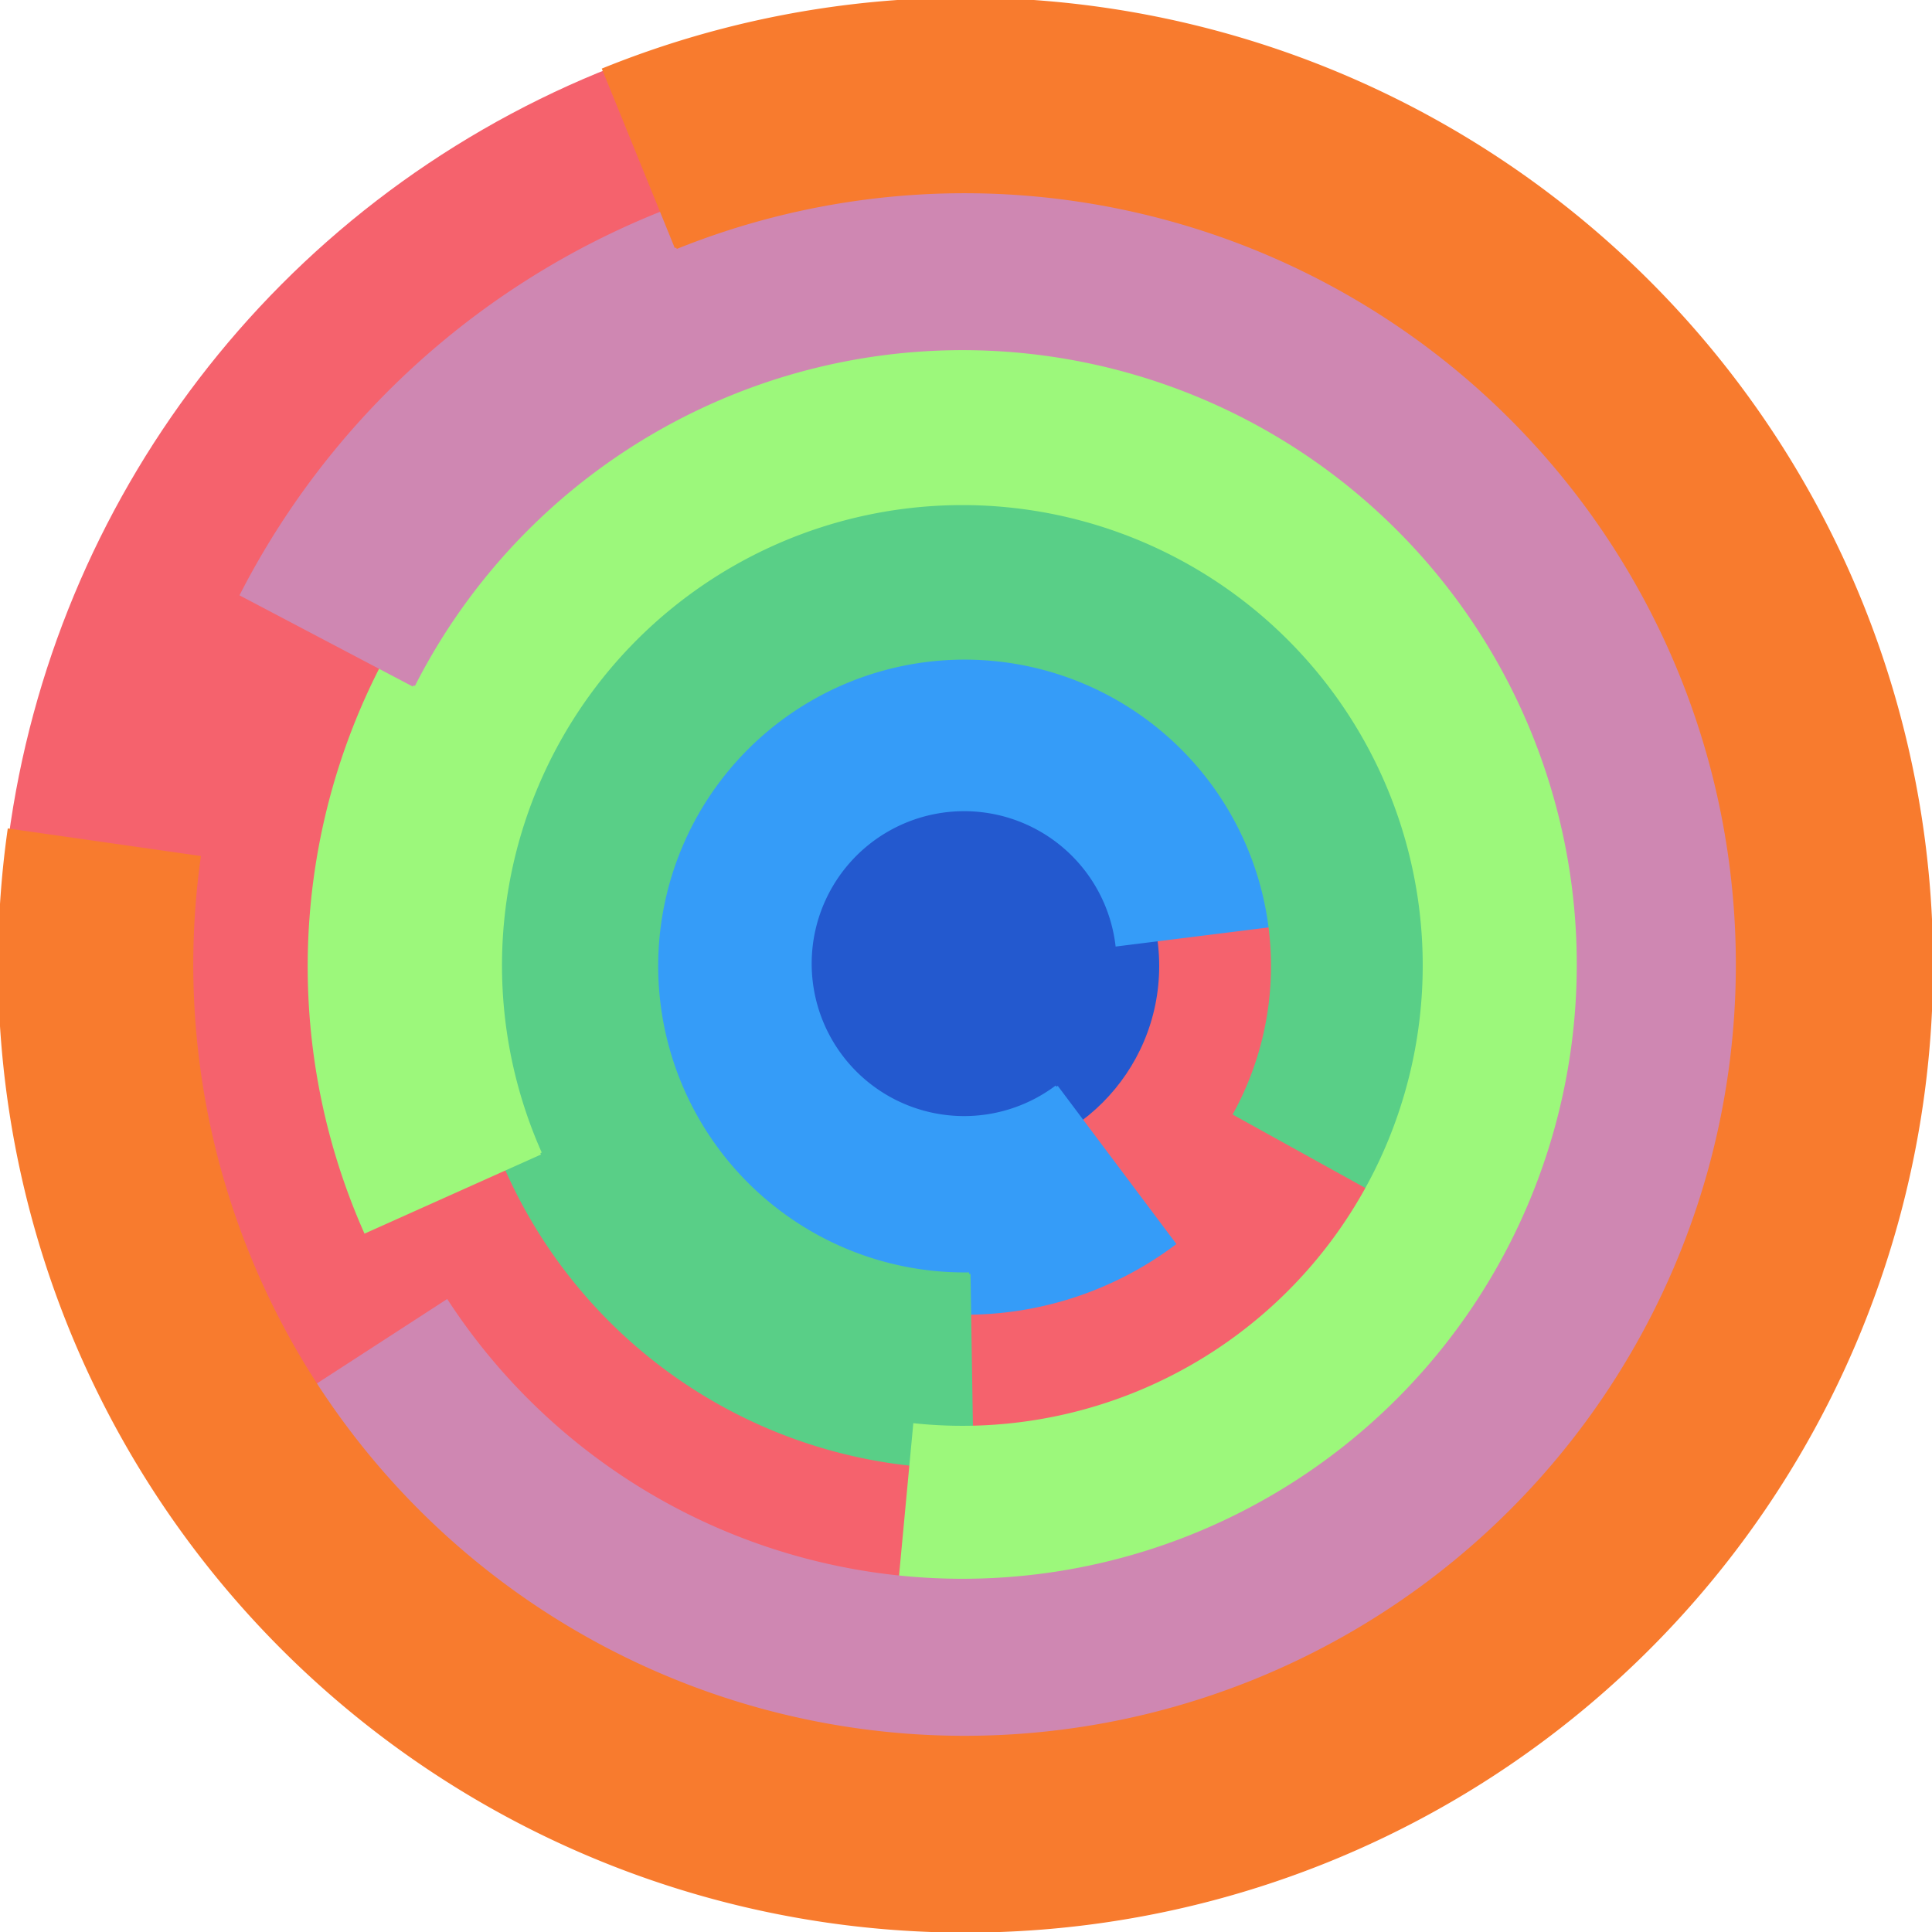 <svg xmlns="http://www.w3.org/2000/svg" version="1.1" width="640" height="640"><circle cx="320" cy="320" r="320" fill="rgb(245, 98, 109)" stroke="" stroke-width="0" /><circle cx="320" cy="320" r="64" fill="rgb(35, 89, 207)" stroke="" stroke-width="0" /><path fill="rgb(53, 156, 248)" stroke="rgb(53, 156, 248)" stroke-width="1" d="M 350,360 A 51,51 0 1 1 370,313 L 434,305 A 115,115 0 1 0 389,412 L 350,360" /><path fill="rgb(89, 207, 135)" stroke="rgb(89, 207, 135)" stroke-width="1" d="M 321,422 A 102,102 0 1 1 409,369 L 465,400 A 166,166 0 1 0 322,486 L 321,422" /><path fill="rgb(156, 248, 123)" stroke="rgb(156, 248, 123)" stroke-width="1" d="M 179,382 A 153,153 0 1 1 303,472 L 297,536 A 217,217 0 1 0 121,408 L 179,382" /><path fill="rgb(207, 135, 178)" stroke="rgb(207, 135, 178)" stroke-width="1" d="M 137,227 A 204,204 0 1 1 148,431 L 94,466 A 268,268 0 1 0 80,197 L 137,227" /><path fill="rgb(248, 123, 46)" stroke="rgb(248, 123, 46)" stroke-width="1" d="M 224,82 A 256,256 0 1 1 66,284 L 3,275 A 320,320 0 1 0 200,23 L 224,82" /></svg>